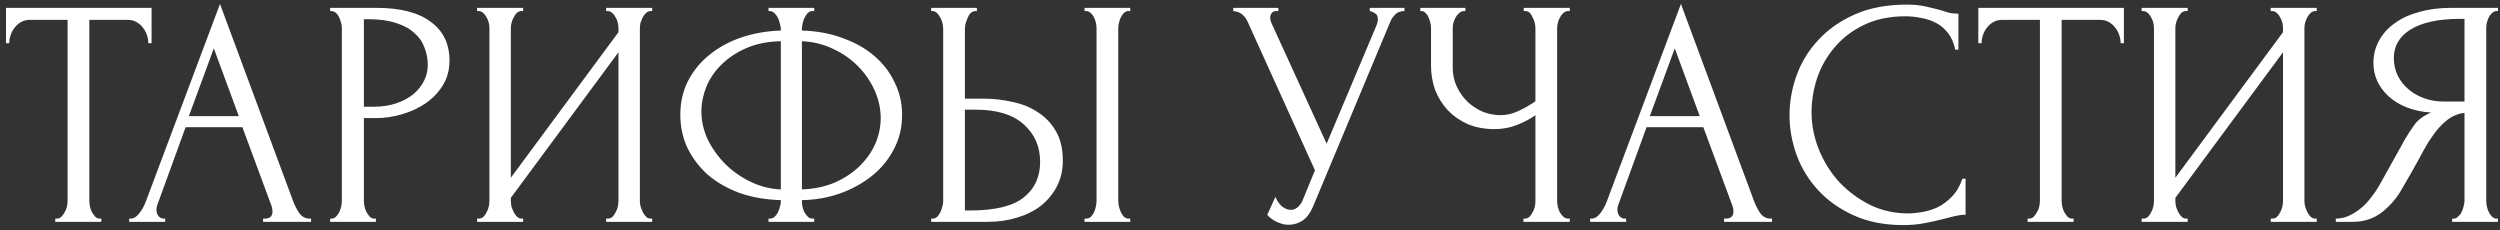 <?xml version="1.0" encoding="UTF-8"?> <svg xmlns="http://www.w3.org/2000/svg" width="293" height="27" viewBox="0 0 293 27" fill="none"><rect x="0" y="0" width="293" height="27" fill="#333333" stroke="none"/> <path d="M11.685 25.62H11.875V26H6.479V25.62H6.669C6.872 25.62 7.049 25.544 7.201 25.392C7.353 25.24 7.48 25.063 7.581 24.86C7.708 24.657 7.797 24.442 7.847 24.214C7.898 23.961 7.923 23.733 7.923 23.53V2.326H3.515C3.11 2.326 2.755 2.415 2.451 2.592C2.147 2.769 1.894 2.997 1.691 3.276C1.489 3.529 1.337 3.821 1.235 4.15C1.134 4.454 1.083 4.758 1.083 5.062H0.703V0.92H17.765V5.062H17.385C17.385 4.758 17.335 4.454 17.233 4.15C17.132 3.821 16.98 3.529 16.777 3.276C16.575 2.997 16.321 2.769 16.017 2.592C15.713 2.415 15.359 2.326 14.953 2.326H10.469V23.53C10.469 23.733 10.495 23.961 10.545 24.214C10.596 24.442 10.672 24.657 10.773 24.86C10.9 25.063 11.027 25.24 11.153 25.392C11.305 25.544 11.483 25.62 11.685 25.62ZM30.837 25.62H31.027C31.635 25.62 31.939 25.341 31.939 24.784C31.939 24.581 31.901 24.366 31.825 24.138L28.405 14.904H21.755L18.449 23.986C18.373 24.189 18.335 24.379 18.335 24.556C18.335 24.885 18.424 25.151 18.601 25.354C18.779 25.531 18.969 25.62 19.171 25.62H19.361V26H15.143V25.62H15.333C15.663 25.62 15.979 25.43 16.283 25.05C16.613 24.645 16.879 24.176 17.081 23.644L25.783 0.464L34.295 23.416C34.473 23.923 34.713 24.417 35.017 24.898C35.347 25.379 35.765 25.62 36.271 25.62H36.461V26H30.837V25.62ZM22.135 13.612H27.987L25.061 5.67L22.135 13.612ZM38.697 0.92H44.093C46.905 0.92 49.033 1.465 50.477 2.554C51.947 3.618 52.681 5.138 52.681 7.114C52.681 8.178 52.428 9.128 51.921 9.964C51.415 10.8 50.743 11.509 49.907 12.092C49.097 12.649 48.172 13.08 47.133 13.384C46.12 13.688 45.107 13.84 44.093 13.84H42.649V23.53C42.649 23.733 42.675 23.961 42.725 24.214C42.776 24.442 42.852 24.657 42.953 24.86C43.08 25.063 43.207 25.24 43.333 25.392C43.485 25.544 43.663 25.62 43.865 25.62H44.055V26H38.697V25.62H38.887C39.065 25.62 39.229 25.544 39.381 25.392C39.533 25.24 39.66 25.063 39.761 24.86C39.863 24.657 39.939 24.442 39.989 24.214C40.04 23.961 40.065 23.733 40.065 23.53V3.276C40.065 2.921 39.964 2.516 39.761 2.06C39.559 1.604 39.267 1.351 38.887 1.3H38.697V0.92ZM42.649 2.25V12.51H43.789C44.803 12.51 45.702 12.371 46.487 12.092C47.298 11.813 47.969 11.446 48.501 10.99C49.033 10.534 49.439 10.015 49.717 9.432C49.996 8.849 50.135 8.254 50.135 7.646C50.135 6.911 50.009 6.227 49.755 5.594C49.527 4.935 49.135 4.365 48.577 3.884C48.045 3.377 47.336 2.985 46.449 2.706C45.563 2.402 44.473 2.25 43.181 2.25H42.649ZM71.041 25.62H71.231C71.434 25.62 71.611 25.557 71.763 25.43C71.915 25.278 72.042 25.101 72.143 24.898C72.27 24.67 72.358 24.442 72.409 24.214C72.46 23.961 72.485 23.733 72.485 23.53V6.126L59.869 23.188V23.53C59.869 23.733 59.894 23.961 59.945 24.214C60.021 24.442 60.11 24.657 60.211 24.86C60.312 25.063 60.439 25.24 60.591 25.392C60.743 25.544 60.92 25.62 61.123 25.62H61.313V26H55.917V25.62H56.107C56.31 25.62 56.487 25.557 56.639 25.43C56.791 25.278 56.918 25.101 57.019 24.898C57.146 24.67 57.234 24.442 57.285 24.214C57.336 23.961 57.361 23.733 57.361 23.53V3.276C57.361 3.099 57.336 2.896 57.285 2.668C57.234 2.44 57.146 2.225 57.019 2.022C56.918 1.819 56.791 1.655 56.639 1.528C56.487 1.376 56.31 1.3 56.107 1.3H55.917V0.92H61.313V1.3H61.009C60.832 1.325 60.667 1.414 60.515 1.566C60.388 1.718 60.274 1.895 60.173 2.098C60.072 2.275 59.996 2.478 59.945 2.706C59.894 2.909 59.869 3.099 59.869 3.276V20.832L72.485 3.77V3.276C72.485 3.099 72.46 2.896 72.409 2.668C72.358 2.44 72.27 2.225 72.143 2.022C72.042 1.819 71.915 1.655 71.763 1.528C71.611 1.376 71.434 1.3 71.231 1.3H71.041V0.92H76.437V1.3H76.247C76.044 1.3 75.867 1.376 75.715 1.528C75.563 1.655 75.436 1.819 75.335 2.022C75.234 2.225 75.145 2.44 75.069 2.668C75.018 2.896 74.993 3.099 74.993 3.276V23.53C74.993 23.733 75.018 23.948 75.069 24.176C75.145 24.404 75.234 24.632 75.335 24.86C75.436 25.063 75.563 25.24 75.715 25.392C75.867 25.544 76.044 25.62 76.247 25.62H76.437V26H71.041V25.62ZM90.07 0.92H95.428V1.3H95.124C94.947 1.325 94.782 1.414 94.63 1.566C94.504 1.718 94.389 1.895 94.288 2.098C94.187 2.301 94.111 2.529 94.06 2.782C94.01 3.01 93.984 3.213 93.984 3.39V3.58C95.732 3.631 97.316 3.922 98.734 4.454C100.178 4.961 101.419 5.657 102.458 6.544C103.497 7.431 104.295 8.469 104.852 9.66C105.435 10.825 105.726 12.092 105.726 13.46C105.726 14.955 105.397 16.31 104.738 17.526C104.105 18.742 103.243 19.781 102.154 20.642C101.065 21.503 99.811 22.187 98.392 22.694C96.999 23.175 95.529 23.429 93.984 23.454V23.644C93.984 23.821 94.01 24.024 94.06 24.252C94.111 24.48 94.187 24.695 94.288 24.898C94.415 25.101 94.554 25.278 94.706 25.43C94.858 25.557 95.035 25.62 95.238 25.62H95.428V26H90.07V25.62H90.26C90.438 25.62 90.602 25.557 90.754 25.43C90.931 25.278 91.071 25.101 91.172 24.898C91.273 24.695 91.35 24.48 91.4 24.252C91.476 24.024 91.514 23.821 91.514 23.644V23.454C89.741 23.403 88.132 23.125 86.688 22.618C85.244 22.086 84.003 21.377 82.964 20.49C81.951 19.578 81.153 18.527 80.57 17.336C80.013 16.145 79.734 14.853 79.734 13.46C79.734 11.991 80.038 10.661 80.646 9.47C81.279 8.254 82.128 7.228 83.192 6.392C84.256 5.531 85.498 4.859 86.916 4.378C88.36 3.897 89.893 3.631 91.514 3.58V3.39C91.514 3.213 91.476 3.01 91.4 2.782C91.35 2.529 91.273 2.301 91.172 2.098C91.071 1.895 90.944 1.718 90.792 1.566C90.64 1.414 90.475 1.325 90.298 1.3H90.07V0.92ZM82.204 13.08C82.204 14.195 82.457 15.297 82.964 16.386C83.496 17.45 84.193 18.413 85.054 19.274C85.915 20.11 86.903 20.794 88.018 21.326C89.133 21.858 90.298 22.149 91.514 22.2V4.834C89.994 4.859 88.651 5.125 87.486 5.632C86.321 6.139 85.346 6.785 84.56 7.57C83.775 8.33 83.18 9.204 82.774 10.192C82.394 11.155 82.204 12.117 82.204 13.08ZM103.218 13.84C103.218 12.725 102.977 11.636 102.496 10.572C102.015 9.508 101.356 8.558 100.52 7.722C99.684 6.886 98.709 6.215 97.594 5.708C96.48 5.176 95.276 4.885 93.984 4.834V22.2C95.403 22.149 96.682 21.883 97.822 21.402C98.962 20.895 99.925 20.262 100.71 19.502C101.521 18.717 102.141 17.843 102.572 16.88C103.003 15.892 103.218 14.879 103.218 13.84ZM109.134 25.62H109.324C109.501 25.62 109.666 25.557 109.818 25.43C109.97 25.278 110.096 25.101 110.198 24.898C110.299 24.695 110.375 24.48 110.426 24.252C110.502 24.024 110.54 23.821 110.54 23.644V3.39C110.54 3.213 110.514 2.997 110.464 2.744C110.413 2.491 110.324 2.263 110.198 2.06C110.096 1.857 109.97 1.68 109.818 1.528C109.666 1.376 109.501 1.3 109.324 1.3H109.134V0.92H114.492V1.3H114.226C113.871 1.351 113.592 1.629 113.39 2.136C113.187 2.617 113.086 3.035 113.086 3.39V11.56H115.214C116.379 11.56 117.519 11.687 118.634 11.94C119.774 12.168 120.774 12.573 121.636 13.156C122.522 13.713 123.232 14.461 123.764 15.398C124.296 16.31 124.562 17.45 124.562 18.818C124.562 19.933 124.334 20.933 123.878 21.82C123.422 22.707 122.801 23.467 122.016 24.1C121.23 24.708 120.293 25.177 119.204 25.506C118.14 25.835 116.987 26 115.746 26H109.134V25.62ZM113.656 24.67C116.594 24.67 118.697 24.163 119.964 23.15C121.256 22.137 121.902 20.743 121.902 18.97C121.902 17.171 121.256 15.702 119.964 14.562C118.697 13.422 116.822 12.852 114.34 12.852H113.086V24.67H113.656ZM127.108 0.92H132.466V1.3H132.162C131.984 1.325 131.82 1.414 131.668 1.566C131.541 1.718 131.427 1.895 131.326 2.098C131.25 2.275 131.186 2.478 131.136 2.706C131.085 2.909 131.06 3.099 131.06 3.276V23.53C131.06 23.733 131.085 23.948 131.136 24.176C131.186 24.404 131.262 24.632 131.364 24.86C131.465 25.063 131.579 25.24 131.706 25.392C131.858 25.519 132.022 25.595 132.2 25.62H132.466V26H127.108V25.62H127.298C127.5 25.62 127.678 25.557 127.83 25.43C127.982 25.278 128.108 25.101 128.21 24.898C128.311 24.67 128.387 24.442 128.438 24.214C128.488 23.961 128.514 23.733 128.514 23.53V3.276C128.514 3.099 128.488 2.896 128.438 2.668C128.387 2.44 128.311 2.225 128.21 2.022C128.108 1.819 127.982 1.655 127.83 1.528C127.678 1.376 127.5 1.3 127.298 1.3H127.108V0.92ZM144.537 0.92H149.819V1.3H149.591C149.313 1.3 149.123 1.389 149.021 1.566C148.92 1.718 148.869 1.883 148.869 2.06C148.869 2.187 148.882 2.301 148.907 2.402C148.933 2.503 148.958 2.579 148.983 2.63L155.481 16.842L161.295 3.048C161.321 2.997 161.359 2.896 161.409 2.744C161.46 2.567 161.485 2.402 161.485 2.25C161.485 1.895 161.359 1.655 161.105 1.528C160.852 1.376 160.662 1.3 160.535 1.3V0.92H164.601V1.3C164.145 1.3 163.791 1.427 163.537 1.68C163.309 1.908 163.132 2.149 163.005 2.402L153.885 24.214C153.581 24.949 153.176 25.493 152.669 25.848C152.163 26.177 151.618 26.342 151.035 26.342C150.655 26.342 150.313 26.279 150.009 26.152C149.705 26.051 149.439 25.924 149.211 25.772C148.983 25.62 148.806 25.481 148.679 25.354C148.578 25.227 148.527 25.164 148.527 25.164L149.477 23.074C149.68 23.555 149.946 23.935 150.275 24.214C150.605 24.467 150.947 24.594 151.301 24.594C151.529 24.594 151.757 24.518 151.985 24.366C152.239 24.189 152.454 23.923 152.631 23.568L154.113 19.958L146.209 2.516C145.855 1.756 145.297 1.351 144.537 1.3V0.92ZM178.545 25.62H178.735C178.913 25.62 179.077 25.557 179.229 25.43C179.381 25.278 179.508 25.101 179.609 24.898C179.736 24.695 179.825 24.48 179.875 24.252C179.926 24.024 179.951 23.809 179.951 23.606V13.498C179.445 13.878 178.761 14.245 177.899 14.6C177.038 14.955 176.126 15.132 175.163 15.132C174.023 15.132 172.985 14.942 172.047 14.562C171.135 14.157 170.35 13.612 169.691 12.928C169.058 12.244 168.564 11.459 168.209 10.572C167.88 9.66 167.715 8.697 167.715 7.684V3.276C167.715 3.099 167.69 2.896 167.639 2.668C167.589 2.44 167.513 2.225 167.411 2.022C167.335 1.819 167.221 1.655 167.069 1.528C166.943 1.376 166.803 1.3 166.651 1.3H166.461V0.92H171.743V1.3H171.553C171.351 1.3 171.173 1.376 171.021 1.528C170.869 1.655 170.73 1.819 170.603 2.022C170.502 2.225 170.413 2.44 170.337 2.668C170.287 2.896 170.261 3.099 170.261 3.276V7.912C170.261 8.748 170.426 9.508 170.755 10.192C171.085 10.876 171.515 11.471 172.047 11.978C172.579 12.459 173.175 12.839 173.833 13.118C174.517 13.371 175.201 13.498 175.885 13.498C176.569 13.498 177.266 13.333 177.975 13.004C178.685 12.675 179.343 12.295 179.951 11.864V3.276C179.951 3.099 179.926 2.909 179.875 2.706C179.825 2.478 179.749 2.275 179.647 2.098C179.571 1.895 179.47 1.718 179.343 1.566C179.217 1.414 179.065 1.325 178.887 1.3H178.583V0.92H183.979V1.3H183.675C183.498 1.325 183.333 1.414 183.181 1.566C183.029 1.718 182.903 1.895 182.801 2.098C182.7 2.275 182.624 2.478 182.573 2.706C182.523 2.909 182.497 3.099 182.497 3.276V23.606C182.497 23.783 182.523 23.986 182.573 24.214C182.624 24.442 182.7 24.657 182.801 24.86C182.903 25.037 183.029 25.202 183.181 25.354C183.333 25.506 183.498 25.595 183.675 25.62H183.979V26H178.545V25.62ZM202.06 25.62H202.25C202.858 25.62 203.162 25.341 203.162 24.784C203.162 24.581 203.124 24.366 203.048 24.138L199.628 14.904H192.978L189.672 23.986C189.596 24.189 189.558 24.379 189.558 24.556C189.558 24.885 189.647 25.151 189.824 25.354C190.001 25.531 190.191 25.62 190.394 25.62H190.584V26H186.366V25.62H186.556C186.885 25.62 187.202 25.43 187.506 25.05C187.835 24.645 188.101 24.176 188.304 23.644L197.006 0.464L205.518 23.416C205.695 23.923 205.936 24.417 206.24 24.898C206.569 25.379 206.987 25.62 207.494 25.62H207.684V26H202.06V25.62ZM193.358 13.612H199.21L196.284 5.67L193.358 13.612ZM223.334 1.908C221.459 1.908 219.825 2.25 218.432 2.934C217.064 3.593 215.924 4.467 215.012 5.556C214.1 6.62 213.416 7.823 212.96 9.166C212.529 10.509 212.314 11.839 212.314 13.156C212.314 14.651 212.605 16.12 213.188 17.564C213.771 18.983 214.569 20.249 215.582 21.364C216.621 22.453 217.824 23.34 219.192 24.024C220.56 24.683 222.042 25.012 223.638 25.012C224.094 25.012 224.626 24.961 225.234 24.86C225.867 24.759 226.488 24.569 227.096 24.29C227.704 23.986 228.261 23.568 228.768 23.036C229.3 22.504 229.705 21.807 229.984 20.946H230.364V25.164C229.984 25.164 229.579 25.215 229.148 25.316C228.743 25.417 228.287 25.531 227.78 25.658C227.121 25.835 226.387 26 225.576 26.152C224.791 26.304 223.955 26.38 223.068 26.38C220.864 26.38 218.926 26 217.254 25.24C215.582 24.48 214.189 23.492 213.074 22.276C211.959 21.06 211.123 19.692 210.566 18.172C210.009 16.627 209.73 15.069 209.73 13.498C209.73 11.927 210.009 10.369 210.566 8.824C211.123 7.279 211.972 5.898 213.112 4.682C214.252 3.441 215.683 2.44 217.406 1.68C219.129 0.92 221.155 0.54 223.486 0.54C224.322 0.54 225.069 0.616 225.728 0.768C226.412 0.92 227.02 1.072 227.552 1.224C227.932 1.351 228.274 1.452 228.578 1.528C228.907 1.579 229.224 1.604 229.528 1.604V5.822H229.148C228.996 5.037 228.717 4.391 228.312 3.884C227.907 3.352 227.425 2.947 226.868 2.668C226.336 2.389 225.753 2.199 225.12 2.098C224.512 1.971 223.917 1.908 223.334 1.908ZM242.84 25.62H243.03V26H237.634V25.62H237.824C238.026 25.62 238.204 25.544 238.356 25.392C238.508 25.24 238.634 25.063 238.736 24.86C238.862 24.657 238.951 24.442 239.002 24.214C239.052 23.961 239.078 23.733 239.078 23.53V2.326H234.67C234.264 2.326 233.91 2.415 233.606 2.592C233.302 2.769 233.048 2.997 232.846 3.276C232.643 3.529 232.491 3.821 232.39 4.15C232.288 4.454 232.238 4.758 232.238 5.062H231.858V0.92H248.92V5.062H248.54C248.54 4.758 248.489 4.454 248.388 4.15C248.286 3.821 248.134 3.529 247.932 3.276C247.729 2.997 247.476 2.769 247.172 2.592C246.868 2.415 246.513 2.326 246.108 2.326H241.624V23.53C241.624 23.733 241.649 23.961 241.7 24.214C241.75 24.442 241.826 24.657 241.928 24.86C242.054 25.063 242.181 25.24 242.308 25.392C242.46 25.544 242.637 25.62 242.84 25.62ZM266.125 25.62H266.315C266.518 25.62 266.695 25.557 266.847 25.43C266.999 25.278 267.126 25.101 267.227 24.898C267.354 24.67 267.442 24.442 267.493 24.214C267.544 23.961 267.569 23.733 267.569 23.53V6.126L254.953 23.188V23.53C254.953 23.733 254.978 23.961 255.029 24.214C255.105 24.442 255.194 24.657 255.295 24.86C255.396 25.063 255.523 25.24 255.675 25.392C255.827 25.544 256.004 25.62 256.207 25.62H256.397V26H251.001V25.62H251.191C251.394 25.62 251.571 25.557 251.723 25.43C251.875 25.278 252.002 25.101 252.103 24.898C252.23 24.67 252.318 24.442 252.369 24.214C252.42 23.961 252.445 23.733 252.445 23.53V3.276C252.445 3.099 252.42 2.896 252.369 2.668C252.318 2.44 252.23 2.225 252.103 2.022C252.002 1.819 251.875 1.655 251.723 1.528C251.571 1.376 251.394 1.3 251.191 1.3H251.001V0.92H256.397V1.3H256.093C255.916 1.325 255.751 1.414 255.599 1.566C255.472 1.718 255.358 1.895 255.257 2.098C255.156 2.275 255.08 2.478 255.029 2.706C254.978 2.909 254.953 3.099 254.953 3.276V20.832L267.569 3.77V3.276C267.569 3.099 267.544 2.896 267.493 2.668C267.442 2.44 267.354 2.225 267.227 2.022C267.126 1.819 266.999 1.655 266.847 1.528C266.695 1.376 266.518 1.3 266.315 1.3H266.125V0.92H271.521V1.3H271.331C271.128 1.3 270.951 1.376 270.799 1.528C270.647 1.655 270.52 1.819 270.419 2.022C270.318 2.225 270.229 2.44 270.153 2.668C270.102 2.896 270.077 3.099 270.077 3.276V23.53C270.077 23.733 270.102 23.948 270.153 24.176C270.229 24.404 270.318 24.632 270.419 24.86C270.52 25.063 270.647 25.24 270.799 25.392C270.951 25.544 271.128 25.62 271.331 25.62H271.521V26H266.125V25.62ZM287.396 25.62H287.586C287.763 25.62 287.928 25.544 288.08 25.392C288.257 25.24 288.397 25.063 288.498 24.86C288.599 24.657 288.675 24.442 288.726 24.214C288.802 23.961 288.84 23.733 288.84 23.53V13.232C288.283 13.283 287.751 13.46 287.244 13.764C286.763 14.068 286.294 14.473 285.838 14.98C285.407 15.487 284.989 16.057 284.584 16.69C284.204 17.323 283.837 17.982 283.482 18.666C283.203 19.173 282.899 19.717 282.57 20.3C282.241 20.857 281.911 21.427 281.582 22.01C280.974 23.125 280.176 24.075 279.188 24.86C278.2 25.62 277.06 26 275.768 26H273.754V25.62C274.337 25.62 274.881 25.493 275.388 25.24C275.92 24.987 276.401 24.67 276.832 24.29C277.263 23.91 277.643 23.492 277.972 23.036C278.327 22.58 278.618 22.149 278.846 21.744L281.848 16.348C282.203 15.74 282.583 15.157 282.988 14.6C283.419 14.017 284.065 13.549 284.926 13.194C283.862 13.118 282.912 12.915 282.076 12.586C281.24 12.257 280.531 11.826 279.948 11.294C279.365 10.762 278.922 10.167 278.618 9.508C278.314 8.824 278.162 8.115 278.162 7.38C278.162 6.443 278.377 5.581 278.808 4.796C279.239 3.985 279.847 3.301 280.632 2.744C281.417 2.161 282.367 1.718 283.482 1.414C284.622 1.085 285.889 0.92 287.282 0.92H292.754V1.3H292.564C292.387 1.3 292.222 1.376 292.07 1.528C291.918 1.655 291.791 1.819 291.69 2.022C291.589 2.225 291.513 2.44 291.462 2.668C291.411 2.896 291.386 3.099 291.386 3.276V23.53C291.386 23.733 291.411 23.961 291.462 24.214C291.513 24.442 291.589 24.657 291.69 24.86C291.791 25.063 291.918 25.24 292.07 25.392C292.222 25.544 292.387 25.62 292.564 25.62H292.754V26H287.396V25.62ZM280.556 6.81C280.556 7.545 280.708 8.229 281.012 8.862C281.316 9.47 281.734 10.002 282.266 10.458C282.798 10.914 283.419 11.269 284.128 11.522C284.837 11.775 285.61 11.902 286.446 11.902H288.84V2.212H288.27C285.813 2.212 283.913 2.617 282.57 3.428C281.227 4.239 280.556 5.366 280.556 6.81Z" fill="white"></path> </svg> 